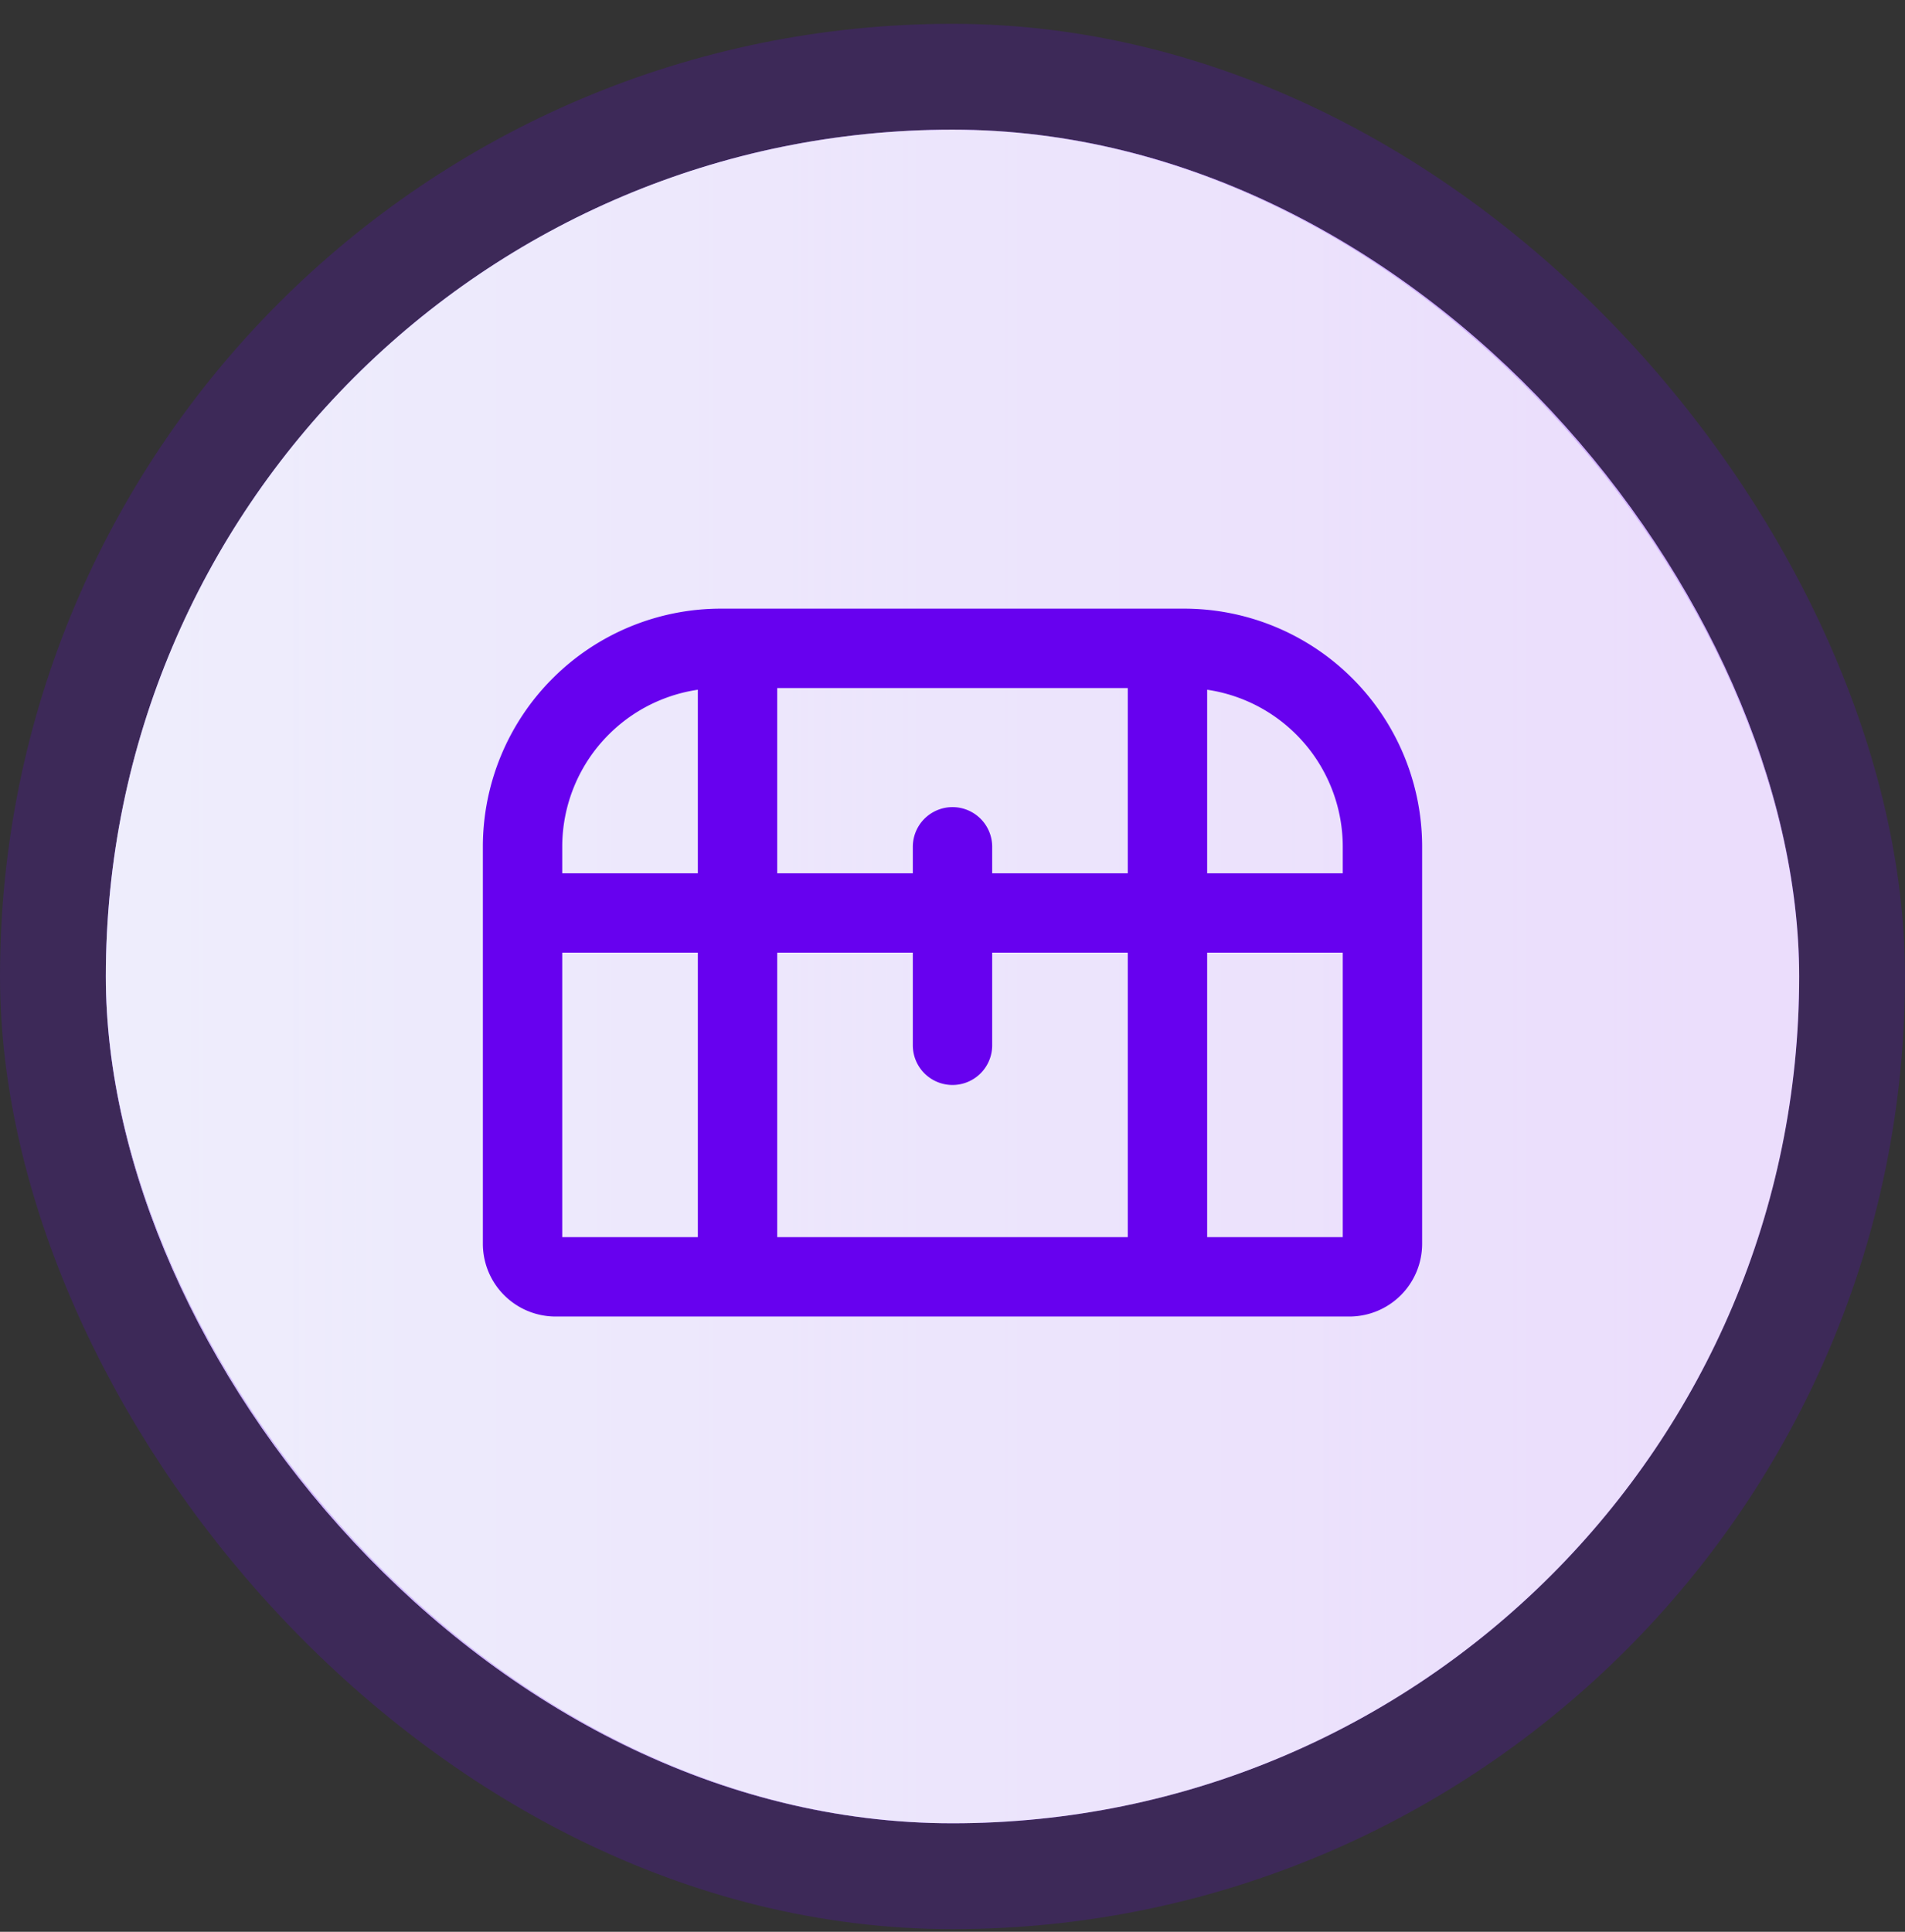 <svg xmlns="http://www.w3.org/2000/svg" width="72" height="73" fill="none"><rect width="100%" height="100%" fill="#333333" stroke="none"/><rect width="64" height="64" x="4" y="4.9" fill="#9954F2" rx="32"/><rect width="64" height="64" x="4" y="4.9" fill="url(#a)" fill-opacity=".6" rx="32"/><rect width="64" height="64" x="4" y="4.9" fill="#fff" fill-opacity=".8" rx="32"/><rect width="68" height="68" x="2" y="2.9" stroke="#6701EF" stroke-opacity=".2" stroke-width="4" rx="34"/><g stroke="#6701EF" stroke-linecap="round" stroke-linejoin="round" stroke-width="3" clip-path="url(#b)"><path d="M27.25 24.5h17.5a7.5 7.5 0 0 1 7.5 7.5v15A1.25 1.25 0 0 1 51 48.25H21A1.25 1.25 0 0 1 19.75 47V32a7.5 7.5 0 0 1 7.5-7.5Zm-7.5 10h32.5M36 39.5V32m-8.125-7.5v23.75m16.25-23.75v23.75"/></g><defs><linearGradient id="a" x1="68" x2="4" y1="36.9" y2="36.9" gradientUnits="userSpaceOnUse"><stop stop-color="#B5DEF0" stop-opacity="0"/><stop offset="1" stop-color="#B5DEF0"/></linearGradient><clipPath id="b"><path fill="#fff" d="M16 17h40v40H16z"/></clipPath></defs></svg>